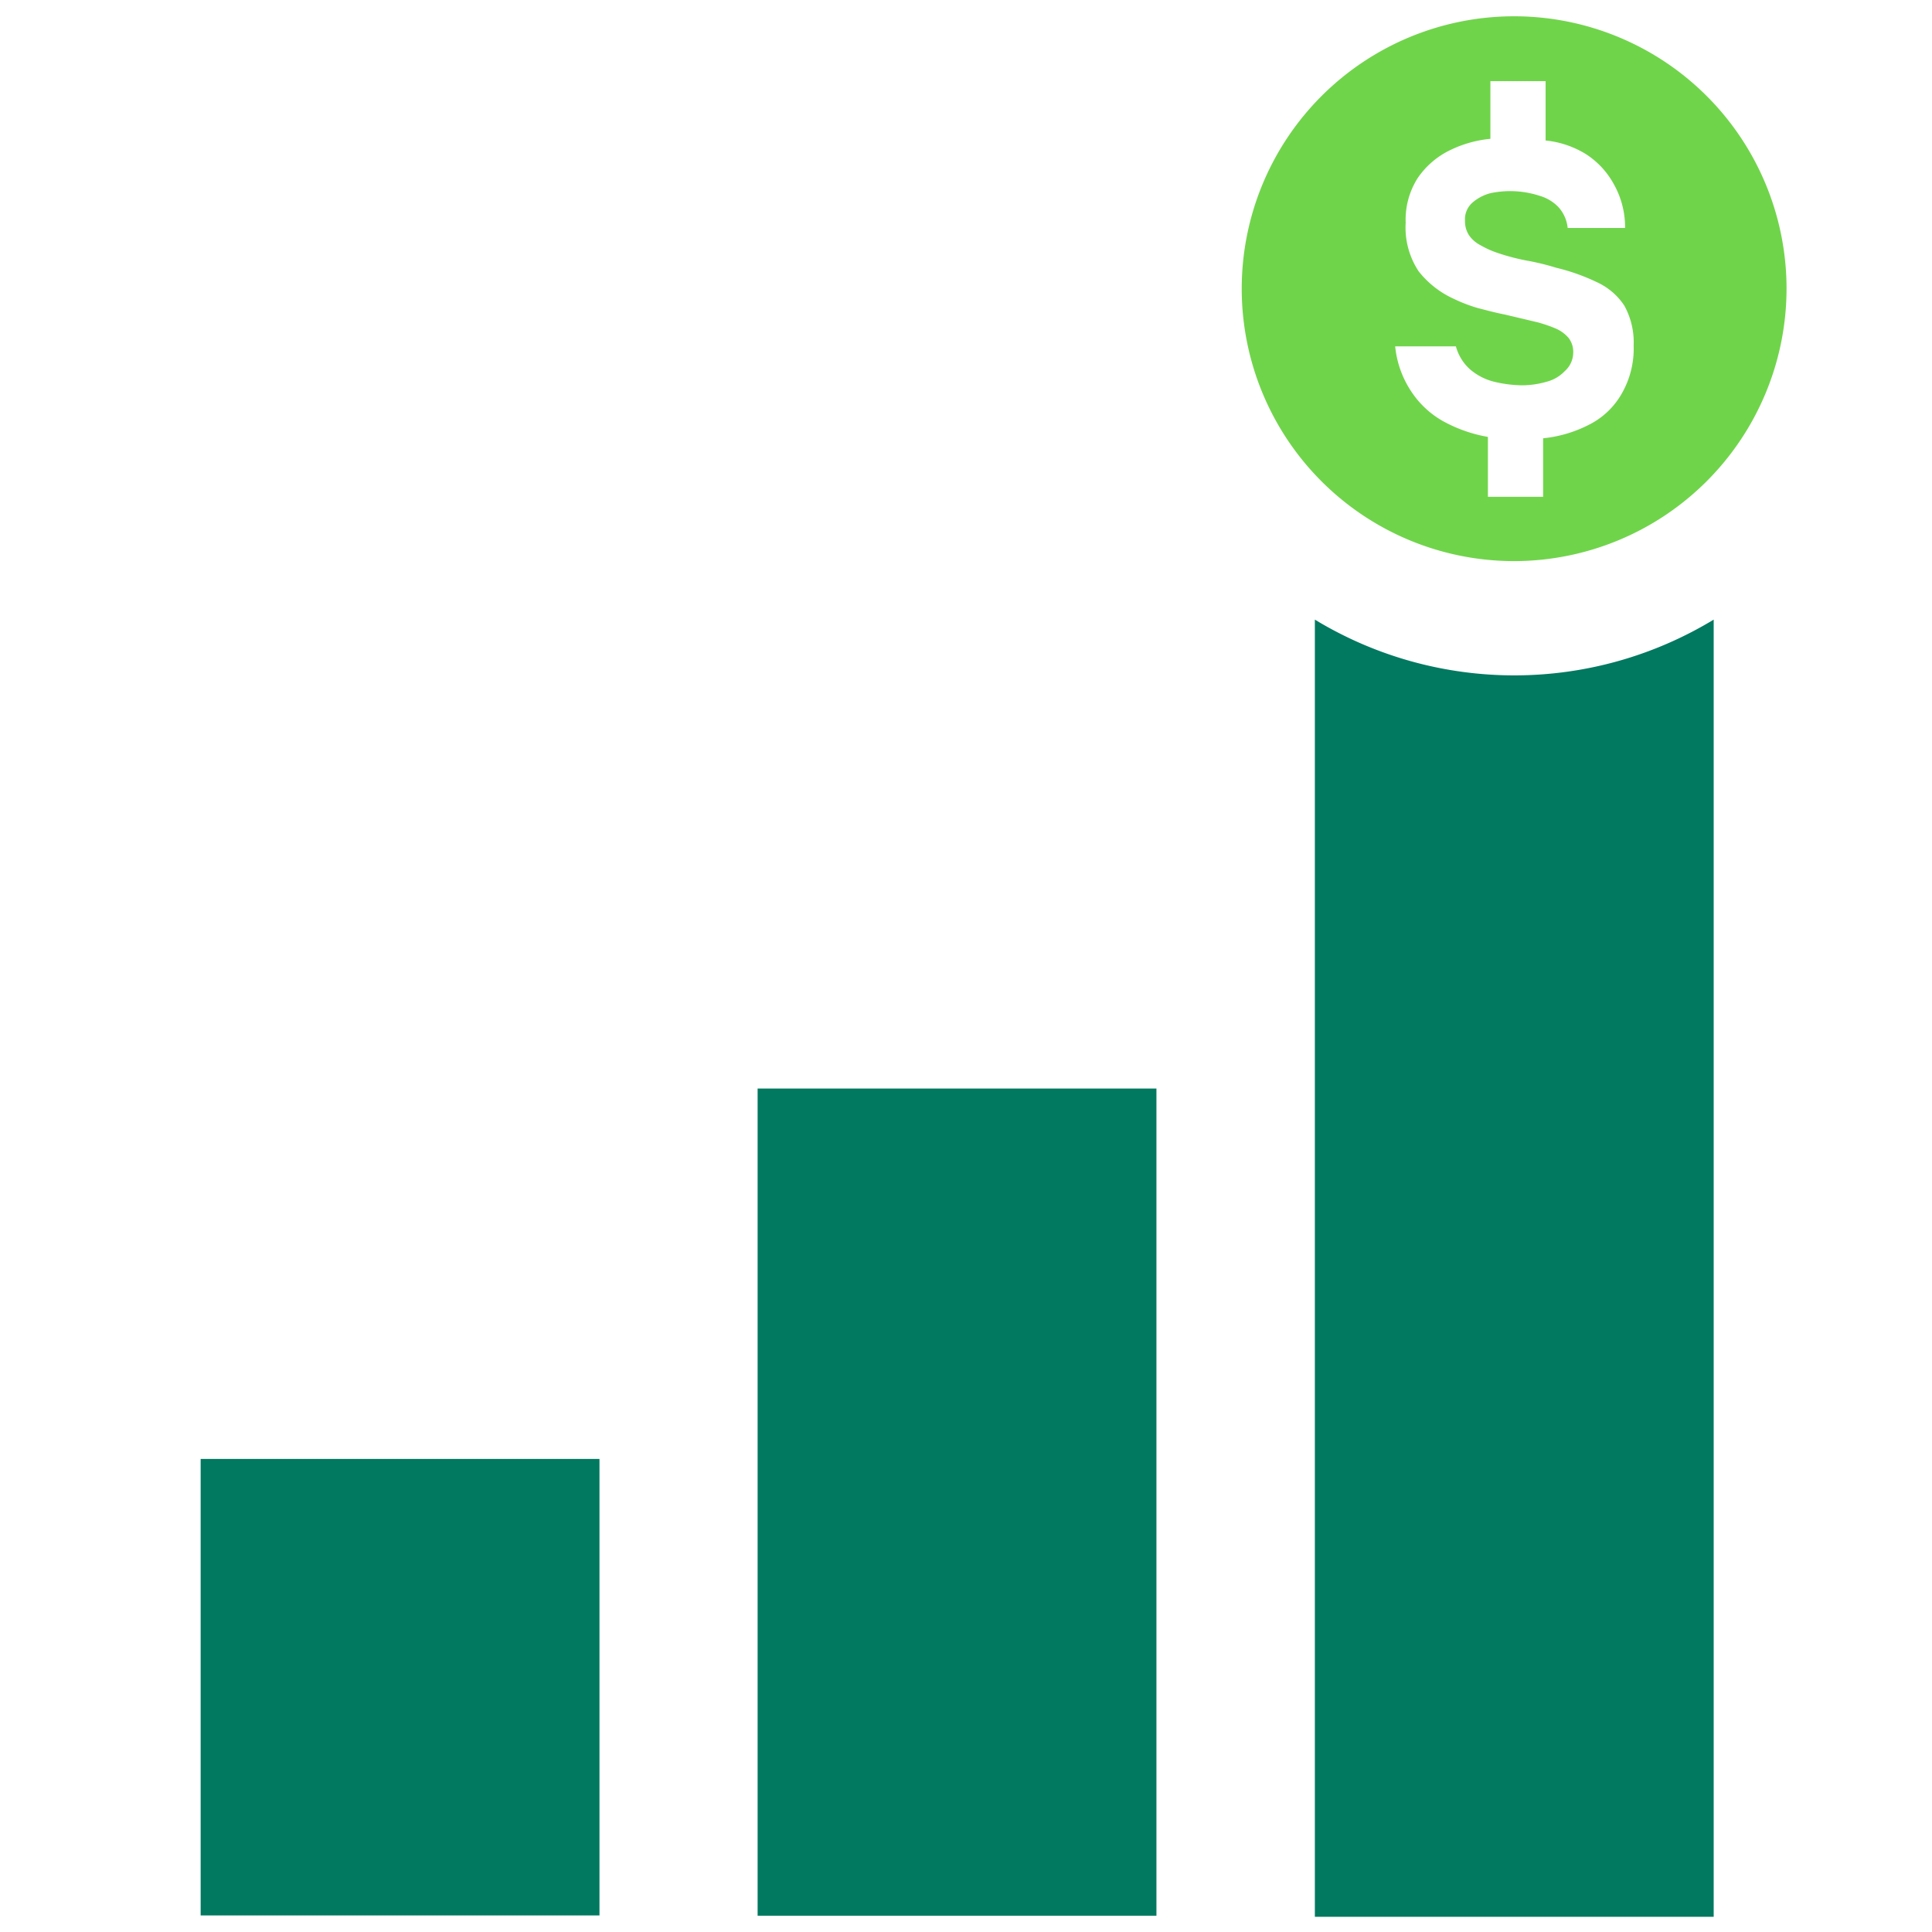 <svg xmlns="http://www.w3.org/2000/svg" viewBox="18 19 70 70">
  <defs>
    <style>.bg{fill:#fff;} .cls1{fill:#007960;} .cls2{fill:#70d44b;}</style>
  </defs>
  <rect class="bg" x="0" y="0" width="100" height="100"/>
  <rect class="cls1" x="45.45" y="58.44" width="14.45" height="29.97"/>
  <rect class="cls1" x="25.27" y="71.86" width="14.45" height="16.54"/>
  <path class="cls1" d="M65.64,41.45v47H80.09v-47a13.93,13.93,0,0,1-14.45,0Z"/>
  <path class="cls2" d="M82.73,29.46a9.87,9.87,0,1,0-9.87,9.87A9.88,9.88,0,0,0,82.73,29.46Zm-6,3.85a2.81,2.81,0,0,1-1.16,1.08,4.66,4.66,0,0,1-1.66.49V37h-2V34.83a5.21,5.21,0,0,1-1.57-.54,3.33,3.33,0,0,1-1.19-1.08,3.58,3.58,0,0,1-.6-1.66h2.2a1.72,1.72,0,0,0,.51.83,2.12,2.12,0,0,0,.87.45,4.56,4.56,0,0,0,1,.13,3.22,3.22,0,0,0,.91-.13,1.36,1.36,0,0,0,.65-.38A.9.9,0,0,0,75,31.8a.83.83,0,0,0-.17-.56,1.3,1.3,0,0,0-.47-.34,5.33,5.33,0,0,0-.64-.22l-1.18-.28c-.36-.07-.69-.16-1-.24a5.48,5.48,0,0,1-.86-.33,3.42,3.42,0,0,1-1.28-1,2.88,2.88,0,0,1-.47-1.76,2.82,2.82,0,0,1,.43-1.61,3,3,0,0,1,1.14-1,4.23,4.23,0,0,1,1.5-.43V21.94h2v2.15a3.43,3.43,0,0,1,1.47.5,3,3,0,0,1,1,1.08,3.18,3.18,0,0,1,.41,1.59H74.8a1.33,1.33,0,0,0-.32-.74,1.51,1.51,0,0,0-.68-.42A3.44,3.44,0,0,0,72,26a1.6,1.6,0,0,0-.66.35.8.8,0,0,0-.26.65.92.92,0,0,0,.15.53,1.15,1.15,0,0,0,.42.36,3.37,3.37,0,0,0,.6.27,7.69,7.69,0,0,0,1.06.28,8.84,8.84,0,0,1,1.07.26,7.36,7.36,0,0,1,1.47.52,2.37,2.37,0,0,1,1,.85,2.75,2.75,0,0,1,.34,1.45A3.27,3.27,0,0,1,76.73,33.31Z"/>
</svg>